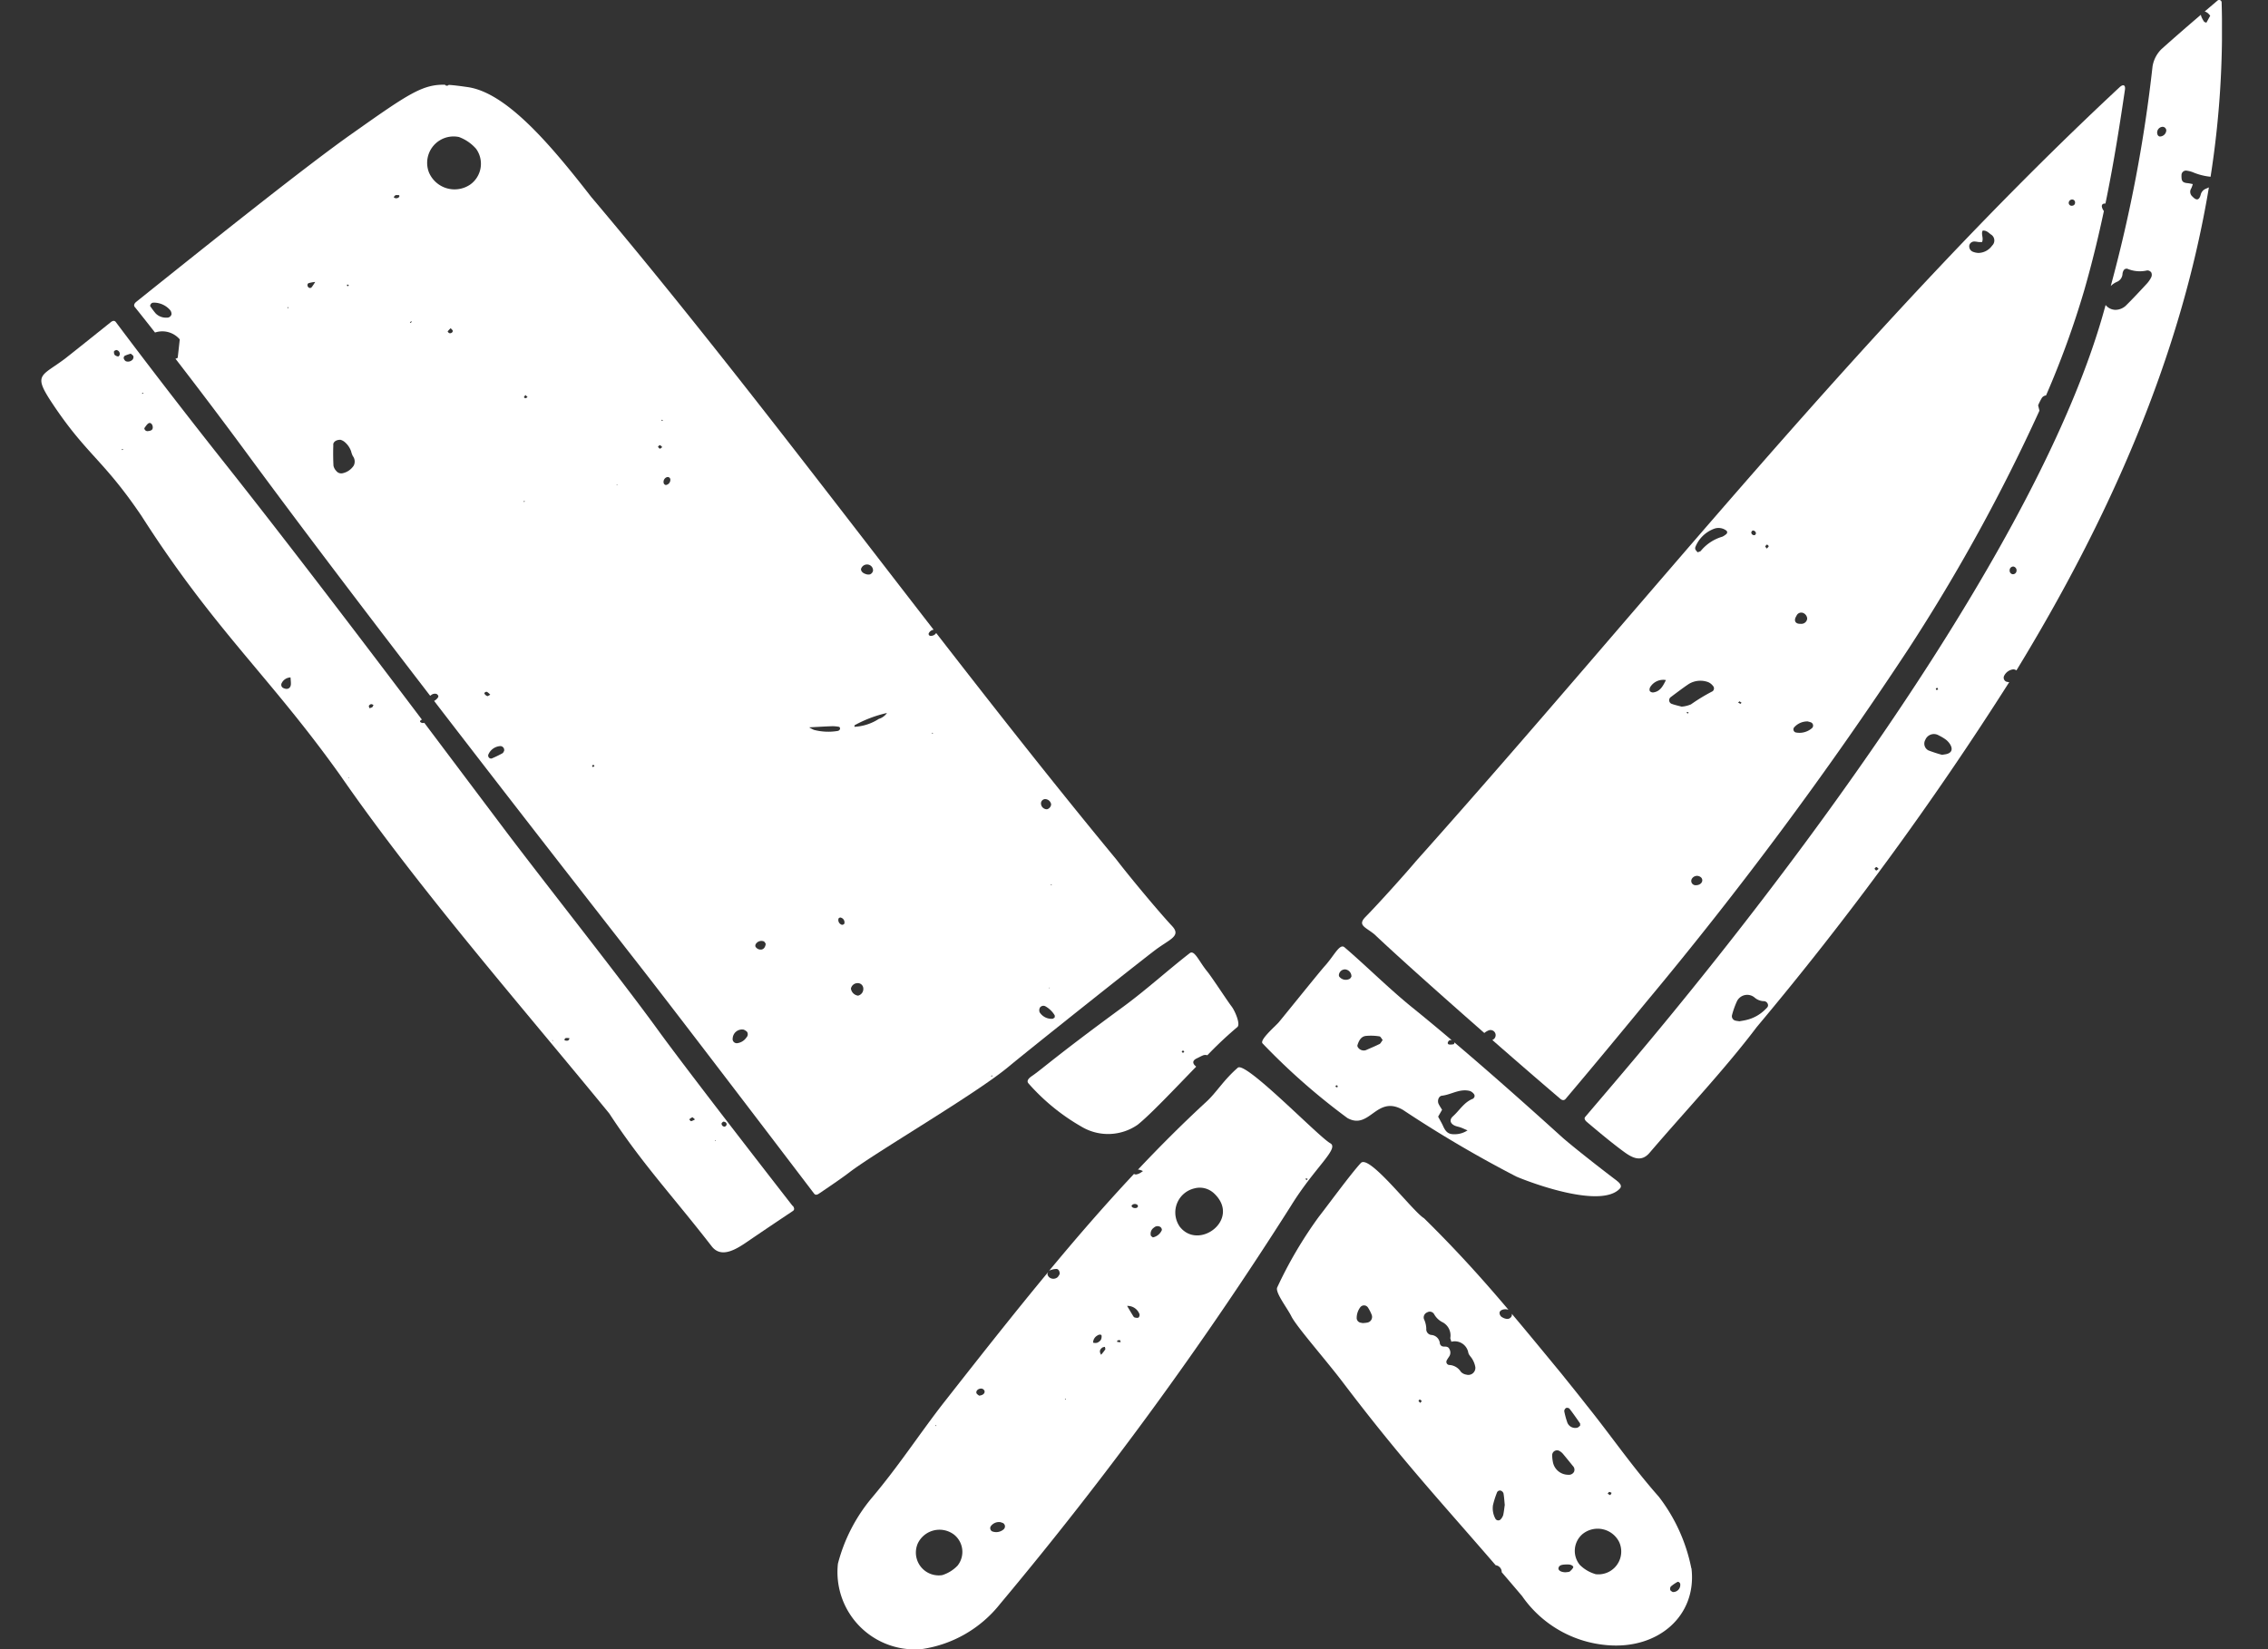 <svg xmlns="http://www.w3.org/2000/svg" xmlns:xlink="http://www.w3.org/1999/xlink" width="110" height="80" viewBox="0 0 110 80">
  <rect x="0" y="0" width="110" height="80" fill="#333333" stroke="none"/>
  <defs>
    <clipPath id="clip-path">
      <rect id="Rectangle_39" data-name="Rectangle 39" width="105.767" height="80" fill="#fff"/>
    </clipPath>
  </defs>
  <g id="Picto" transform="translate(-114)">
    <rect id="Rectangle_36" data-name="Rectangle 36" width="110" height="80" transform="translate(114)" fill="none"/>
    <g id="Groupe_134" data-name="Groupe 134" transform="translate(116)">
      <g id="Groupe_133" data-name="Groupe 133" clip-path="url(#clip-path)">
        <path id="Tracé_33" data-name="Tracé 33" d="M268.937,206.544c-.515-.387-1.843-1.414-2.572-2.037-.2-.173-2.641-2.41-5.3-4.667,0,.04-.007.082-.042.091a.734.734,0,0,1-.227.01.089.089,0,0,1-.054-.069.234.234,0,0,1,.06-.115c.019-.02.06-.019.1-.03l.044.014c-.637-.539-1.284-1.077-1.915-1.587-1.142-.924-2.234-2.019-3.295-2.927-.235-.2-.5.407-.955.909-.243.268-2,2.452-2.233,2.729-.173.2-.947.86-.785,1.026a31.777,31.777,0,0,0,4.114,3.619c1.092.605,1.4-1.143,2.694-.395a58.05,58.05,0,0,0,5.5,3.235c.81.345,4.132,1.56,5.025.577.122-.134-.027-.281-.164-.384m-13.593-4.525c-.02-.007-.029-.045-.043-.069.027-.009.058-.032.078-.024s.029.045.043.069c-.027.009-.058.032-.079.024m.665-5.269a.4.4,0,0,1-.521-.1.155.155,0,0,1-.016-.094.3.3,0,0,1,.307-.255.339.339,0,0,1,.3.346.36.36,0,0,1-.069.1m1.426,3.175c-.217.109-.441.2-.667.3a.339.339,0,0,1-.38-.149.135.135,0,0,1-.02-.092c.065-.208.165-.416.395-.451a2.578,2.578,0,0,1,.674.02c.054.006.1.107.156.178-.062.08-.1.167-.159.2m4.551,2.642c-.437.16-.659.566-.982.855-.186.167-.139.355.091.457.089.039.187.053.279.086s.173.072.335.142a1.124,1.124,0,0,1-.6.187c-.31.013-.449-.091-.586-.4-.066-.147-.15-.286-.239-.453l.191-.333c-.054-.091-.119-.183-.167-.283-.075-.155,0-.38.158-.4.358-.04.675-.231,1.033-.257a.976.976,0,0,1,.336.031.471.471,0,0,1,.186.146.149.149,0,0,1-.037.215" transform="translate(-192.527 -149.275)" fill="#fff"/>
        <path id="Tracé_34" data-name="Tracé 34" d="M188.051,223.784c-.6-.348-4.1-3.992-4.478-3.661-.684.594-1.018,1.175-1.5,1.628-1.154,1.062-2.265,2.173-3.345,3.318a.472.472,0,0,1,.049,0,.835.835,0,0,1,.195.068,1.281,1.281,0,0,1-.181.118c-.082.03-.167.075-.253.02-1.425,1.521-2.793,3.1-4.128,4.712a.151.151,0,0,1,.038-.029.877.877,0,0,1,.319-.073c.095-.008.172.1.167.239a.54.54,0,0,1-.1.159.315.315,0,0,1-.36.038.265.265,0,0,1-.132-.175.226.226,0,0,1,.054-.135c-1.762,2.126-3.467,4.3-5.166,6.464-1.147,1.488-2.12,2.986-3.411,4.518a8.157,8.157,0,0,0-1.641,3.188,3.751,3.751,0,0,0,4.069,4.144,5.93,5.93,0,0,0,3.79-2.183,181.441,181.441,0,0,0,14.116-19.322c1.142-1.851,2.349-2.775,1.909-3.03m-1.169,1.7a.347.347,0,0,1,.071.033l-.061.057a.619.619,0,0,1-.044-.064s.025-.028.034-.025M168.9,237.459l.06.04a.2.2,0,0,1-.06,0s0-.024,0-.038m1.082,6.814a1.752,1.752,0,0,1-.744.462,1.107,1.107,0,0,1-1.188-1.533,1.166,1.166,0,0,1,1.763-.429,1.071,1.071,0,0,1,.169,1.5m1.04-8.246c-.031-.029-.113-.071-.127-.128-.028-.115.1-.223.251-.213a.189.189,0,0,1,.137.1c.044.119-.064.228-.261.242m1.21,6.471a.547.547,0,0,1-.576.112.175.175,0,0,1-.065-.246.492.492,0,0,1,.463-.2c.043.014.089.026.133.046a.185.185,0,0,1,.045.285m6.207-15.708a.2.2,0,0,1,.261-.015.078.078,0,0,1,.026.038.226.226,0,0,1,0,.057c-.016.014-.036.044-.062.052-.111.031-.233-.015-.241-.088a.061.061,0,0,1,.014-.044m-3.225,9.429c-.009,0-.019-.012-.029-.018.01-.006.02-.017.03-.017s.02.012.029.018c-.01.006-.02.017-.03.017m1.344-2.756a.387.387,0,0,1,.195-.342c.079-.063.2-.068.213-.007a.349.349,0,0,1-.039.22.41.41,0,0,1-.191.136.457.457,0,0,1-.178-.008m.587.329a2.61,2.61,0,0,1-.2.257c-.117-.191-.034-.273.054-.346a.344.344,0,0,1,.13-.037c.006.043.032.1.015.126m.581-.362c0-.026,0-.071.011-.074a.333.333,0,0,1,.127-.015c.008,0,.014.047.03.1l-.168-.015m1.033-1.184c-.04.029-.12.012-.18,0a.134.134,0,0,1-.072-.063c-.085-.136-.167-.275-.3-.5a.615.615,0,0,1,.6.4.181.181,0,0,1-.048.167m1.129-4.237a.6.6,0,0,1-.433.346c-.04-.036-.095-.06-.1-.1a.356.356,0,0,1,.153-.374.254.254,0,0,1,.312-.031.184.184,0,0,1,.073.154m.847-.2a1.2,1.2,0,0,1,.727-1.825,1,1,0,0,1,.825.137.954.954,0,0,1,.119.092c1.362,1.256-.753,2.844-1.671,1.6" transform="translate(-125.538 -168.329)" fill="#fff"/>
        <path id="Tracé_35" data-name="Tracé 35" d="M203.6,202.418c-.134.092-.282.224-.175.354a10.087,10.087,0,0,0,2.568,2.1,2.514,2.514,0,0,0,2.73-.087c.6-.476,1.755-1.7,2.842-2.82-.163-.129-.227-.283.039-.406.088-.041.173-.09.262-.128a.315.315,0,0,1,.239-.018,18.844,18.844,0,0,1,1.453-1.366c.173-.137-.124-.805-.275-1-.208-.268-.97-1.442-1.184-1.7-.4-.486-.617-1.065-.849-.885-1.047.812-2.133,1.8-3.258,2.623-3.26,2.389-3.887,2.989-4.392,3.334m7.324-1.234c.022,0,.043.035.064.055-.022.019-.044.053-.065.053s-.042-.035-.063-.055c.021-.019.043-.054.064-.053" transform="translate(-155.548 -150.223)" fill="#fff"/>
        <path id="Tracé_36" data-name="Tracé 36" d="M274.877,259.346a8.353,8.353,0,0,0-1.572-3.462c-1.324-1.5-2.328-2.98-3.507-4.444-.4-.515-.812-1.02-1.213-1.522-.857-1.04-1.639-1.994-2.415-2.913a.242.242,0,0,1,0,.094.23.23,0,0,1-.269.15.533.533,0,0,1-.179-.066.247.247,0,0,1-.145-.233c.009-.093.123-.162.288-.166a1,1,0,0,1,.12.017.215.215,0,0,1,.026.012c-1.268-1.5-2.534-2.906-4.1-4.446-.523-.3-2.651-3.117-3.062-2.676-.475.51-1.642,2.105-2.032,2.6a20.323,20.323,0,0,0-2.026,3.441c-.1.248.5,1.01.69,1.4.254.505,1.684,2.127,2.487,3.187,2.864,3.775,4.673,5.7,7.42,8.883a.336.336,0,0,1,.292.294.217.217,0,0,1,0,.043c.316.368.645.752.989,1.159a5.574,5.574,0,0,0,4.1,2.379c2.491.229,4.389-1.419,4.116-3.723M259.13,247.438c-.048.008-.1.011-.15.016s-.092-.008-.14-.017a.232.232,0,0,1-.192-.244.862.862,0,0,1,.171-.5.227.227,0,0,1,.374.007,1.869,1.869,0,0,1,.178.345.28.28,0,0,1-.241.391m2.6,3.891a.732.732,0,0,1-.086-.1c0-.006.035-.04.063-.071l.1.082-.076.088m2.217-1.373a.448.448,0,0,1-.251-.138.7.7,0,0,0-.57-.327.153.153,0,0,1-.109-.228c.037-.072.087-.138.13-.207a.339.339,0,0,0,0-.329c-.057-.137-.174-.127-.29-.128a.449.449,0,0,1-.1-.028c-.023-.032-.067-.068-.075-.111a.448.448,0,0,0-.4-.424.275.275,0,0,1-.259-.305,1.2,1.2,0,0,0-.115-.47.266.266,0,0,1,.158-.322.243.243,0,0,1,.34.094.966.966,0,0,0,.373.369.723.723,0,0,1,.41.768c-.008.043.022.092.048.194a.668.668,0,0,1,.825.539c.031.119.148.213.207.329a1.114,1.114,0,0,1,.132.362.342.342,0,0,1-.45.361m1.8,6.822a.573.573,0,0,1-.123.205.159.159,0,0,1-.25-.028,1.047,1.047,0,0,1-.122-.66,4.256,4.256,0,0,1,.189-.6.155.155,0,0,1,.194-.106.213.213,0,0,1,.127.13c.032.175.041.353.062.561-.022.149-.038.327-.077.5m5.144-1.127c.036-.006.078.028.117.044l-.066.111-.127-.069c.025-.031.047-.082.076-.086m-2.1-4.073a.179.179,0,0,1,.17.03c.178.229.343.468.509.706.016.023.007.062.012.118-.04.029-.086.087-.14.1a.409.409,0,0,1-.494-.282,3.946,3.946,0,0,1-.138-.514.183.183,0,0,1,.081-.154m.2,7.919a.187.187,0,0,1-.091.03c-.048.009-.1.012-.121.015-.224,0-.372-.092-.348-.207s.122-.16.315-.169a1.562,1.562,0,0,1,.194,0c.128.01.236.088.2.154a.672.672,0,0,1-.152.173m.2-4.832a.282.282,0,0,1-.283.151.757.757,0,0,1-.749-.634,1.6,1.6,0,0,1-.031-.338.236.236,0,0,1,.366-.174.634.634,0,0,1,.149.123c.167.2.329.4.491.6a.253.253,0,0,1,.056.271m1.031,4.969a1.758,1.758,0,0,1-.753-.445,1.071,1.071,0,0,1,.137-1.5,1.165,1.165,0,0,1,1.771.391,1.107,1.107,0,0,1-1.155,1.558m3.75.867c-.027-.021-.1-.051-.116-.1a.19.19,0,0,1,.03-.171,2.015,2.015,0,0,1,.315-.217c.048-.029.133.039.138.1a.347.347,0,0,1-.368.388" transform="translate(-194.847 -183.274)" fill="#fff"/>
        <path id="Tracé_37" data-name="Tracé 37" d="M272.972,58.805c1.126,1.066,3.276,2.983,5.312,4.769a.7.7,0,0,1,.184-.115.249.249,0,0,1,.232.441l-.029.013c1.268,1.11,2.464,2.143,3.3,2.855.086.073.185.09.258,0q1.6-1.891,3.9-4.688a189.17,189.17,0,0,0,12.726-17.137,88.27,88.27,0,0,0,6.353-11.558c-.02-.079-.039-.162-.064-.258a2.878,2.878,0,0,1,.183-.364.275.275,0,0,1,.2-.116,43.745,43.745,0,0,0,1.855-5.106c.382-1.33.692-2.619.952-3.841a.474.474,0,0,1-.1-.217.142.142,0,0,1,.048-.124.3.3,0,0,1,.127-.021c.432-2.091.716-3.976.945-5.515.036-.24-.083-.291-.261-.126-12.209,11.373-22.854,24.926-34.126,37.544-.53.631-1.841,2.088-2.445,2.7-.408.415,0,.49.446.858m33.8-35.655a.142.142,0,0,1,.168.14.146.146,0,0,1-.137.158.141.141,0,0,1-.171-.126.168.168,0,0,1,.14-.172m-4.96,2.211a.25.25,0,0,1,.262-.174c.064,0,.128.018.192.024.048,0,.1,0,.162,0,.086-.2-.06-.383.03-.553.176-.021.281.095.391.18a.341.341,0,0,1,.068.546.837.837,0,0,1-.661.356.793.793,0,0,1-.28-.061.281.281,0,0,1-.163-.319M288.137,48.082a.678.678,0,0,1-.039-.061s.024-.024.032-.021a.323.323,0,0,1,.064.034l-.056.049m.376,8.322a.207.207,0,0,1-.178-.284.289.289,0,0,1,.484-.067.314.314,0,0,1,.035.089c.013.157-.141.275-.34.261m4.873-13a.717.717,0,0,1,.045-.086.249.249,0,0,1,.287-.129.316.316,0,0,1,.224.287.281.281,0,0,1-.257.249.849.849,0,0,1-.091,0c-.214,0-.3-.136-.208-.326M293.3,48.76a.854.854,0,0,1,.669-.3c.027.008.089.021.149.043a.169.169,0,0,1,.064.277.921.921,0,0,1-.8.213.155.155,0,0,1-.079-.235m-1.306-8.884c.028.029.08.059.078.087s-.048.065-.089.115c-.035-.048-.081-.086-.075-.111s.056-.061.086-.09M291.3,39.2a.147.147,0,0,1,.159.147c-.017.025-.03.063-.053.072a.136.136,0,0,1-.174-.119.124.124,0,0,1,.069-.1m-.642,8.284.1.068c-.018.019-.042.056-.052.052a.648.648,0,0,1-.113-.06l.064-.06m-2.129-7.506a1.569,1.569,0,0,1,.886-.859.619.619,0,0,1,.6.079.106.106,0,0,1,.012.167.839.839,0,0,1-.2.134,2.109,2.109,0,0,0-1.043.688c-.024.033-.084.04-.151.069a.619.619,0,0,1-.112-.138.19.19,0,0,1,.009-.141m-1.2,7.3c.288-.215.574-.434.873-.635a1.085,1.085,0,0,1,.946-.085.594.594,0,0,1,.225.18.175.175,0,0,1-.023.262,8.749,8.749,0,0,0-1.044.633,1.446,1.446,0,0,1-.454.111c-.152-.042-.328-.078-.495-.141a.188.188,0,0,1-.028-.325m-1.008-.469a.742.742,0,0,1,.769-.355c-.155.322-.294.556-.61.6a.207.207,0,0,1-.169-.062.211.211,0,0,1,.011-.18" transform="translate(-208.293 -13.464)" fill="#fff"/>
        <path id="Tracé_38" data-name="Tracé 38" d="M343.993,13.684a.443.443,0,0,0,.3-.405.393.393,0,0,1,.042-.139.166.166,0,0,1,.2-.1,1.549,1.549,0,0,0,.953.078.236.236,0,0,1,.2.1.276.276,0,0,1,0,.226,1.333,1.333,0,0,1-.22.321c-.331.357-.662.714-1.008,1.056a.749.749,0,0,1-.508.209.622.622,0,0,1-.479-.235c-.047.169-.093.337-.142.508-2.82,9.824-12.281,23.379-21.013,34.022-1.608,1.96-2.987,3.564-4.088,4.859-.062.073,0,.166.069.228.57.484,1.236,1.038,1.784,1.44.368.271.839.575,1.267.075,1.767-2.066,3.664-4.068,5.206-6.11A156.817,156.817,0,0,0,338.8,33.087a.4.4,0,0,1-.134-.017.207.207,0,0,1-.12-.276.568.568,0,0,1,.45-.325.277.277,0,0,1,.151.052c4.474-7.328,7.961-15.146,9.335-23.432-.051.029-.109.048-.163.073a.414.414,0,0,0-.235.288c-.073.268-.206.29-.395.088a.3.3,0,0,1-.062-.4,1.173,1.173,0,0,0,.074-.209c-.1-.018-.173-.037-.247-.044-.225-.021-.293-.083-.3-.287a.705.705,0,0,1,0-.1.217.217,0,0,1,.262-.218,1.336,1.336,0,0,1,.283.073,2.968,2.968,0,0,0,.865.221A45.994,45.994,0,0,0,349.1.111a.121.121,0,0,0-.2-.083l-.621.528a.482.482,0,0,1,.167.094.866.866,0,0,1,.1.113l-.186.338c-.053-.023-.092-.027-.108-.048a1.122,1.122,0,0,1-.1-.168.62.62,0,0,1-.06-.168c-.64.547-1.249,1.074-1.914,1.67a1.516,1.516,0,0,0-.429.836,70.049,70.049,0,0,1-2.026,10.652.973.973,0,0,1,.275-.192M335.32,33.375c.015,0,.018.047.027.073-.028.008-.06.026-.083.018s-.018-.048-.027-.073c.028-.008.06-.026.083-.018m-8.353,15.591a1.909,1.909,0,0,1-.927.514c-.11.027-.223.042-.327.062-.074-.012-.139-.017-.2-.033a.22.22,0,0,1-.16-.265,4,4,0,0,1,.226-.643.554.554,0,0,1,.862-.217.72.72,0,0,0,.435.181.21.21,0,0,1,.219.159c.029.114-.059.171-.127.241m5.382-6.741c-.032,0-.059-.054-.088-.083.03-.028.059-.078.091-.08s.063.046.112.086c-.049.035-.084.081-.115.077m3.374-5.638c-.048.01-.1.016-.182.031a6.781,6.781,0,0,1-.664-.216.37.37,0,0,1-.151-.509.451.451,0,0,1,.652-.219,2.3,2.3,0,0,1,.338.2.872.872,0,0,1,.224.25c.137.243.053.41-.217.464m3.222-8.735a.175.175,0,0,1-.127-.185.178.178,0,0,1,.183-.185.189.189,0,0,1,.15.216.174.174,0,0,1-.206.154m7.284-21.7a.181.181,0,0,1,.186.179.317.317,0,0,1-.321.291.148.148,0,0,1-.1-.084.278.278,0,0,1,.239-.386" transform="translate(-243.349 0)" fill="#fff"/>
        <path id="Tracé_39" data-name="Tracé 39" d="M36.444,109.123s-4.955-6.359-6.531-8.534c-1.826-2.52-5.542-7.2-7.5-9.805-.953-1.267-2.3-3.057-3.835-5.1a.188.188,0,0,1-.2-.046.053.053,0,0,1,0-.044.128.128,0,0,1,.088-.06c-2.936-3.889-6.559-8.65-9.546-12.418-3.072-3.874-5.3-6.869-5.3-6.869-.069-.09-.155-.067-.243,0-.889.712-1.657,1.327-2.21,1.763-1.156.873-1.575.745-.675,2.112,1.694,2.569,2.5,2.756,4.378,5.539,3.57,5.577,6.2,7.754,9.631,12.569,3.845,5.553,8.785,11.19,13.048,16.405,1.619,2.472,3.048,3.968,4.969,6.445.465.6,1.184.151,1.755-.243.6-.411,1.417-.96,2.179-1.469.1-.064.067-.161,0-.254M3.793,67.854c-.009.026-.047.064-.063.06a.316.316,0,0,1-.165-.072.241.241,0,0,1-.034-.173c0-.03.07-.05.1-.068a.187.187,0,0,1,.166.252m.13,4.6c-.01-.006-.013-.025-.019-.039.014,0,.032-.017.04-.012s.013.026.018.039c-.013,0-.031.016-.039.012m.494-4.378a.3.3,0,0,1-.316.071A.237.237,0,0,1,4,68a.138.138,0,0,1,.055-.122,2.191,2.191,0,0,1,.289-.1c.047.045.114.081.127.13a.208.208,0,0,1-.05.171m.474,1.652V69.69c.012-.005.025-.016.036-.014s.015.019.023.029l-.059.023m.474,1.746a.356.356,0,0,1-.175.058A.154.154,0,0,1,5,71.394c.038-.052.08-.119.133-.177s.125-.116.205-.043.1.243.023.3M11.744,84a.173.173,0,0,1-.081-.241.492.492,0,0,1,.428-.275c.008.127.02.221.018.314-.005.211-.163.3-.365.2M14.9,88.374l-.008-.036.037.006Zm1.159-3.447a.479.479,0,0,1-.144.047c-.01-.046-.035-.093-.021-.118a.167.167,0,0,1,.1-.075c.037-.006.08.023.121.036-.02.038-.031.086-.061.11m8.766,16.19-.052-.033h.052c0,.011,0,.022,0,.033m.619-.016c-.027,0-.051-.029-.076-.044.028-.028.052-.075.083-.081a.68.68,0,0,1,.173.009c-.023.134-.105.124-.18.116m6.082,3.91c-.028,0-.061-.057-.092-.088a.563.563,0,0,1,.145-.1c.024-.007.066.047.134.1a.691.691,0,0,1-.187.086m1.162.958-.011-.035.056.014-.045.021m.464-.691a.148.148,0,0,1-.15-.154c.008-.037.056-.066.077-.089.112,0,.182.065.165.153a.139.139,0,0,1-.093.09" transform="translate(0 -50.622)" fill="#fff"/>
        <path id="Tracé_40" data-name="Tracé 40" d="M19.187,28.243s.362.449.984,1.242a1.112,1.112,0,0,1,1.2.333c-.03.275-.062.56-.1.893a.348.348,0,0,1-.109.044c.952,1.232,2.185,2.851,3.554,4.712,2.516,3.419,5.688,7.592,8.8,11.64a.994.994,0,0,1,.105-.073.3.3,0,0,1,.186-.022c.039.006.077.051.1.088a.1.1,0,0,1-.013.088.547.547,0,0,1-.187.168c3.978,5.172,7.835,10.113,10.078,12.987,2.113,2.708,8.351,10.911,8.351,10.911.065.085.151.06.239,0,.626-.422,1.157-.788,1.453-1.015,1.3-1,6.158-3.815,7.758-5.154.847-.709,6.208-4.975,7.094-5.644.7-.529,1.278-.673.82-1.164-.679-.727-2.123-2.468-2.7-3.225-2.975-3.6-5.873-7.292-8.743-10.991a.3.3,0,0,1-.277.137.09.09,0,0,1-.075-.138.306.306,0,0,1,.229-.157C52.405,36.771,46.978,29.6,41.32,22.9c-2-2.576-4.116-5.054-5.986-5.321-.357-.051-.653-.091-.92-.107a.109.109,0,0,1-.1.039.1.1,0,0,1-.079-.047c-1.079-.022-1.759.429-4.425,2.314-2.189,1.529-6.973,5.352-10.547,8.216-.085.068-.143.164-.077.251M63.333,52.118a.3.3,0,0,1,.3.255.267.267,0,0,1-.2.238.287.287,0,0,1-.291-.263.208.208,0,0,1,.194-.23m.343,4.163a.242.242,0,0,1-.063,0s0-.025,0-.038l.064.039m-.115,4.978-.006.033-.037-.021Zm-.478.976a.206.206,0,0,1,.26-.071,1.23,1.23,0,0,1,.454.434c.015.022.005.062.008.106-.033.022-.07.066-.111.07a.686.686,0,0,1-.622-.315.273.273,0,0,1,.012-.224m-2.344,3.283c.011.007.028.011.031.02s-.007.023-.012.036h-.036l.017-.057M57.869,48.9c.008,0,.022.008.033.012-.006.011-.009.027-.018.031s-.021-.008-.032-.012c.006-.011.009-.028.018-.031M54.7,40.737a.286.286,0,0,1,.294.31.257.257,0,0,1-.143.169.381.381,0,0,1-.232-.023c-.14-.048-.215-.146-.206-.239a.3.3,0,0,1,.287-.217m-.592,7.794a6,6,0,0,1,1.563-.591.74.74,0,0,1-.395.287,2.4,2.4,0,0,1-1.182.384c0-.028,0-.072.014-.08m.115,12.516a.266.266,0,0,1,.3.249.333.333,0,0,1-.255.356.4.4,0,0,1-.345-.343.328.328,0,0,1,.3-.263M53.6,58.164a.133.133,0,0,1-.118.051.243.243,0,0,1-.161-.3c.008-.024.046-.037.071-.055a.239.239,0,0,1,.209.307m-.585-9.586a1.772,1.772,0,0,1,.331.032c.021,0,.046.047.049.074a.118.118,0,0,1-.034.082.152.152,0,0,1-.084.043,2.761,2.761,0,0,1-1.15-.052,1.707,1.707,0,0,1-.231-.123c.447-.023.783-.044,1.118-.055m-3.724,10.6a.32.32,0,0,1,.405-.163c.048.023.074.092.094.118-.017.166-.1.263-.207.278a.291.291,0,0,1-.289-.139.136.136,0,0,1,0-.094M48.719,63.3a.517.517,0,0,1,.165.107.218.218,0,0,1-.026.27.639.639,0,0,1-.436.279.2.2,0,0,1-.234-.233.454.454,0,0,1,.531-.422M45,36.5a.126.126,0,0,1,.164.117.253.253,0,0,1-.218.265.135.135,0,0,1-.1-.078A.242.242,0,0,1,45,36.5m-.241-2.788.036.024c-.005.012-.007.03-.016.034a.107.107,0,0,1-.044,0l.023-.059m-.106,1.238c.036,0,.069.05.122.093-.051.035-.09.082-.119.076s-.063-.057-.094-.088c.031-.029.063-.083.091-.081M42.6,36.845c-.008.017-.012.033-.02.037s-.02-.007-.031-.011l.051-.026M41.427,50.454c.012,0,.038.031.059.049-.022.02-.04.05-.065.057s-.038-.031-.057-.048c.02-.021.038-.05.063-.059M34.448,29.516a.184.184,0,0,1-.085-.085,1.548,1.548,0,0,1,.148-.157c.048.059.092.089.1.125.01.071-.079.137-.161.117m3.684,3,.106.1a.377.377,0,0,1-.107.056c-.021,0-.049-.03-.074-.048l.075-.11m-.069,5.145a.1.1,0,0,1,.038,0l-.02.048-.032-.019c0-.01.007-.025.014-.028M36.926,49.546a.191.191,0,0,1,.177.23c-.014.021-.036.094-.085.121a5.562,5.562,0,0,1-.525.253.15.15,0,0,1-.127-.045.158.158,0,0,1-.035-.131.672.672,0,0,1,.6-.428m-.648-2.623a.823.823,0,0,1,.148.132c-.073.034-.121.076-.147.065a.276.276,0,0,1-.133-.112c-.028-.051.067-.117.132-.085M34.911,20a2.039,2.039,0,0,1,.834.575,1.24,1.24,0,0,1-.279,1.726,1.349,1.349,0,0,1-2.014-.594A1.281,1.281,0,0,1,34.911,20M32.6,28.94a.336.336,0,0,1,.024.03l-.067.05-.025-.031c.022-.017.044-.034.068-.049m-.752-6.121a.635.635,0,0,1,.17.006c0,.042.006.062,0,.073a.185.185,0,0,1-.248.044c-.01-.007-.02-.033-.016-.037.029-.032.058-.077.094-.085m-2.335,4.335a.346.346,0,0,1,.062.044l-.071.046a.355.355,0,0,1-.027-.068c0-.005.028-.026.036-.022m-.7,7.772c.006-.149.16-.246.358-.238a.563.563,0,0,1,.178.09,1.032,1.032,0,0,1,.333.47,1.058,1.058,0,0,0,.082.228.436.436,0,0,1,.045.461.858.858,0,0,1-.548.374.3.3,0,0,1-.3-.114.517.517,0,0,1-.135-.251c-.017-.339-.02-.68-.007-1.019m-1.2-7.838a1.775,1.775,0,0,1,.321-.059,2.935,2.935,0,0,1-.165.247.106.106,0,0,1-.163.014c-.063-.055-.065-.173.007-.2m-.987,1.166.01.033L26.6,28.3c0-.011-.012-.024-.009-.031s.02-.01.031-.015m-6.5-.219a1.048,1.048,0,0,1,.779.359.294.294,0,0,1,.067.215.216.216,0,0,1-.227.153.7.7,0,0,1-.535-.2,3.657,3.657,0,0,1-.275-.369c.031-.132.106-.162.191-.156" transform="translate(-14.652 -13.354)" fill="#fff"/>
      </g>
    </g>
  </g>
</svg>
